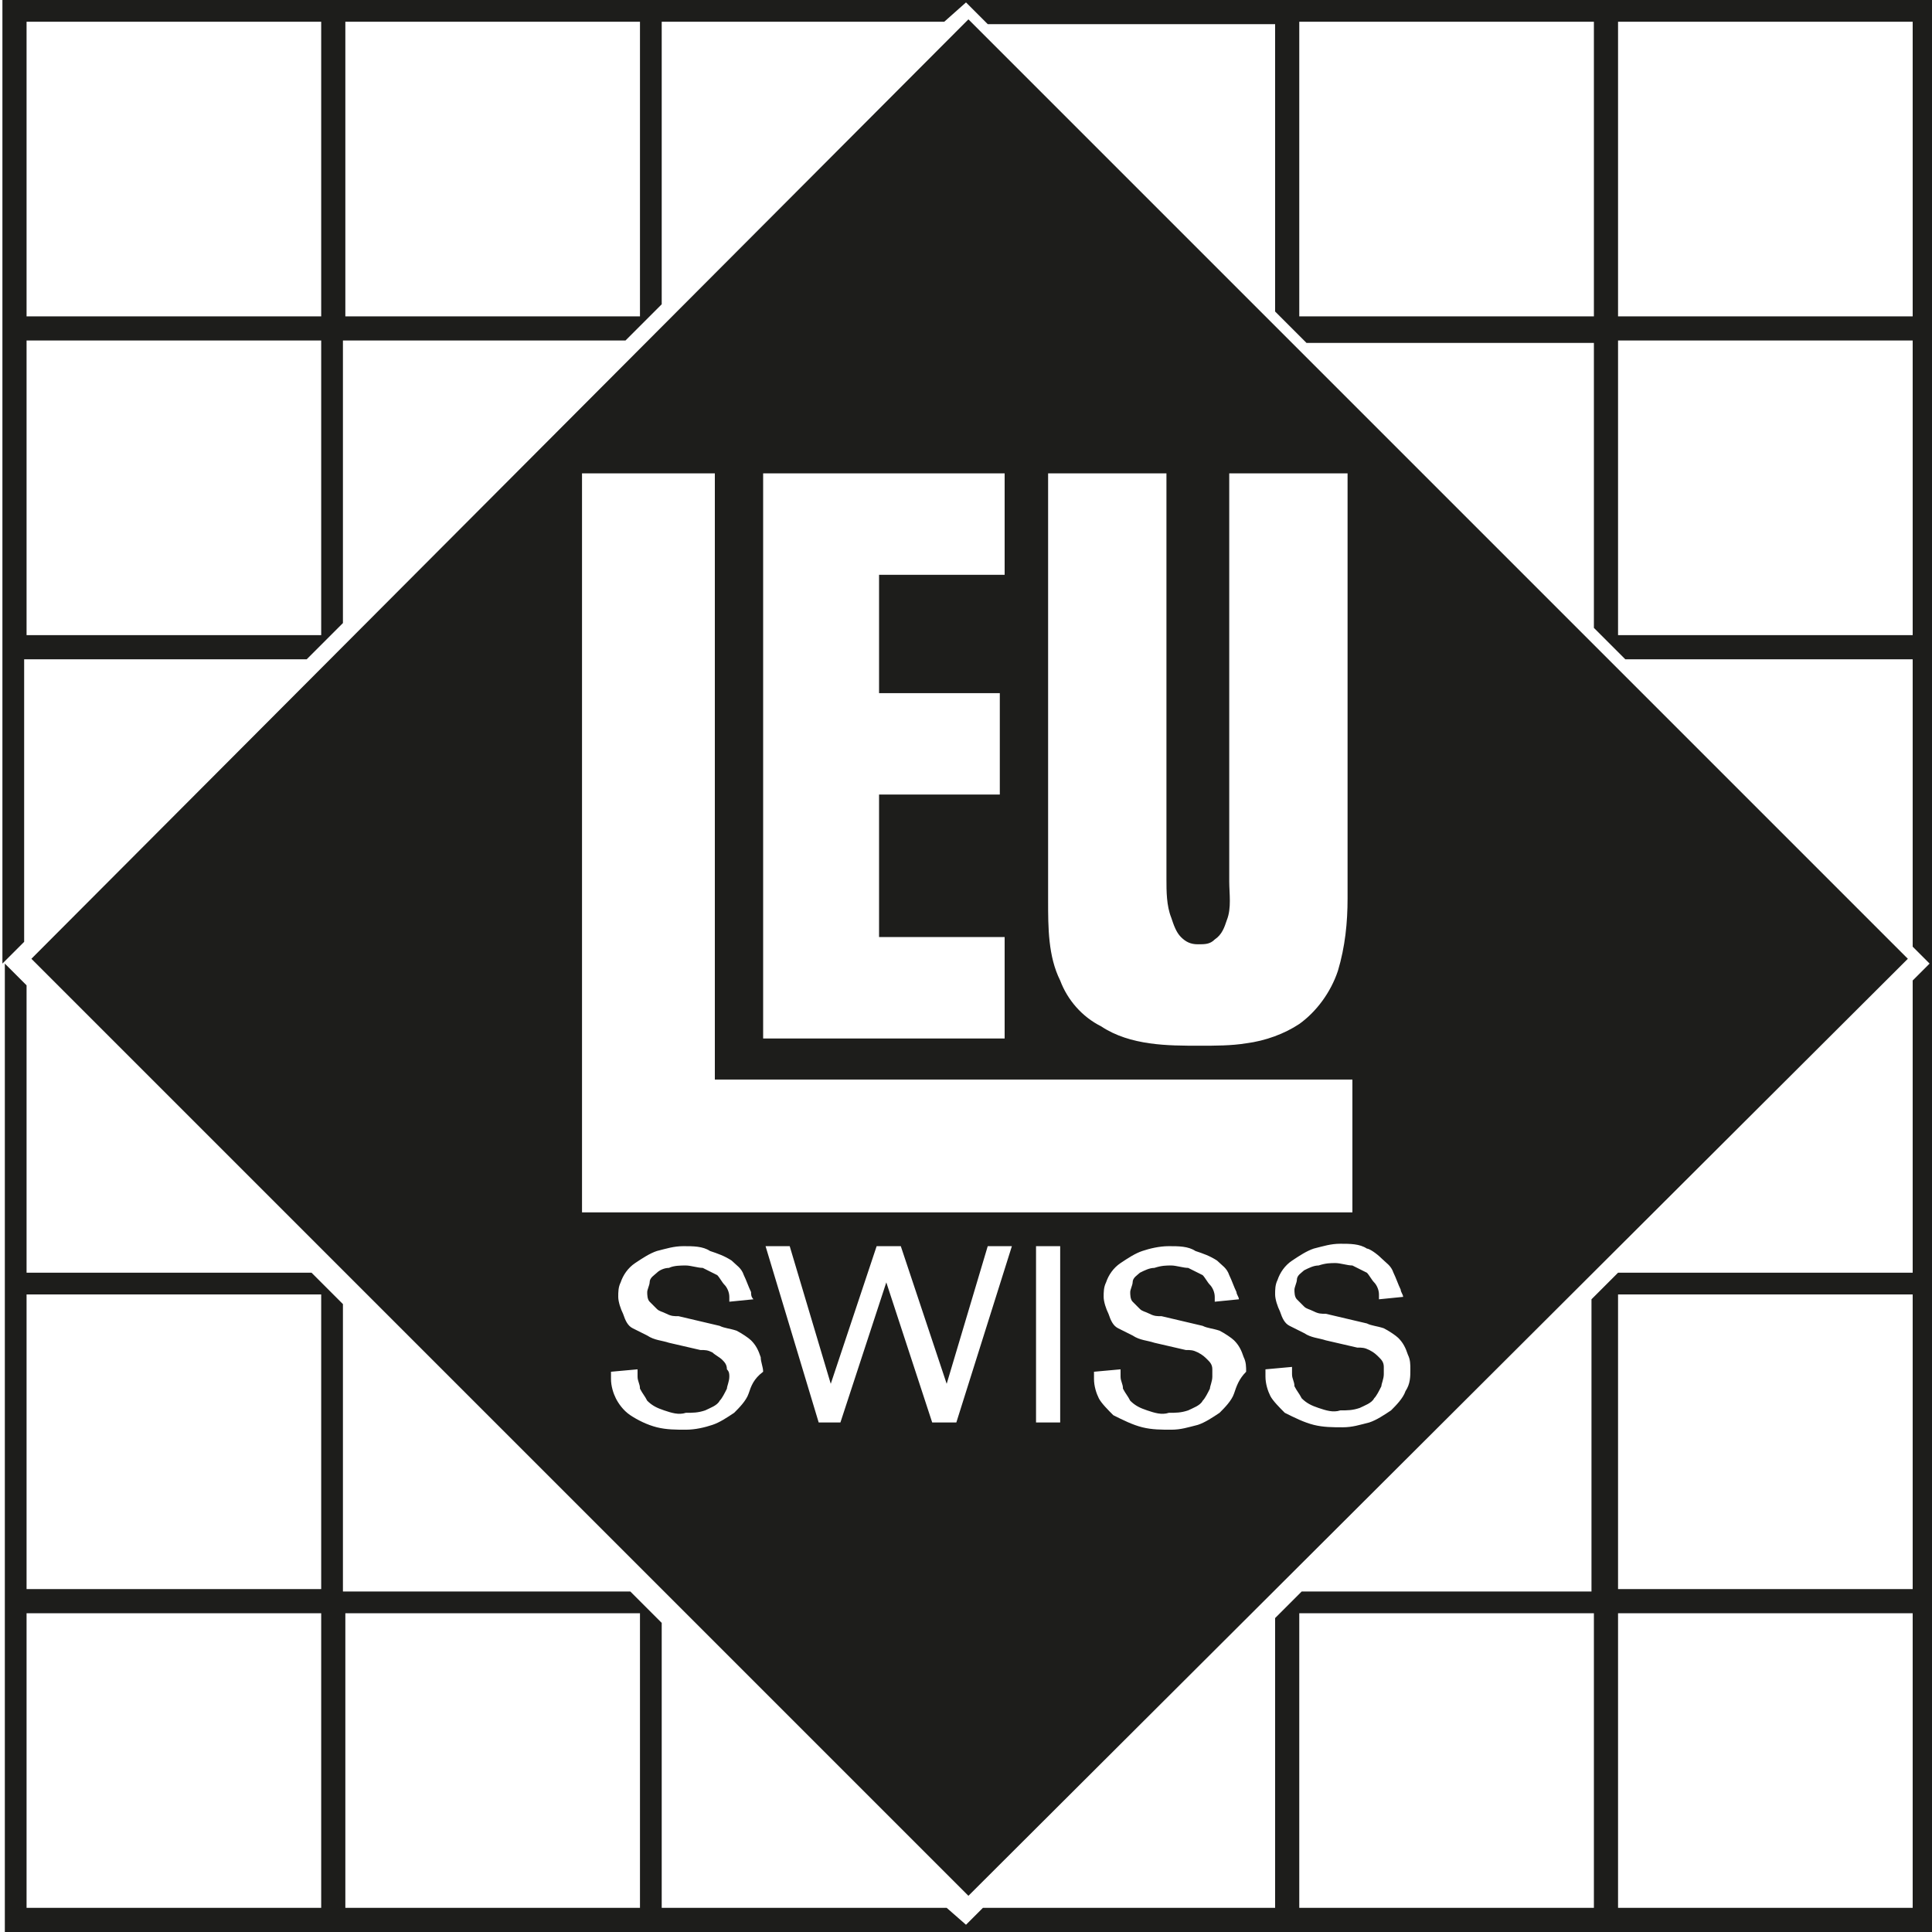 <?xml version="1.0" encoding="UTF-8"?> <svg xmlns="http://www.w3.org/2000/svg" width="80" height="80" viewBox="0 0 80 80" fill="none"><g clip-path="url(#clip0_131_836)"><path d="M79 39.701L40.1 0.801L1.3 39.701L40.1 78.501L79 39.701ZM43.9 58.901H42.9V51.601H43.9V58.901ZM51.1 57.701C51 58.001 50.7 58.301 50.5 58.501C50.2 58.701 49.9 58.901 49.6 59.001C49.2 59.101 48.9 59.201 48.5 59.201C48.1 59.201 47.7 59.201 47.3 59.101C46.9 59.001 46.5 58.801 46.1 58.601C45.9 58.401 45.6 58.101 45.5 57.901C45.4 57.701 45.3 57.401 45.3 57.101C45.3 57.001 45.3 56.901 45.3 56.801L46.4 56.701C46.4 56.801 46.4 56.901 46.4 57.001C46.4 57.201 46.5 57.301 46.5 57.501C46.6 57.701 46.7 57.801 46.8 58.001C47 58.201 47.2 58.301 47.5 58.401C47.8 58.501 48.1 58.601 48.4 58.501C48.7 58.501 48.9 58.501 49.2 58.401C49.4 58.301 49.7 58.201 49.8 58.001C49.9 57.901 50 57.701 50.1 57.501C50.1 57.401 50.2 57.201 50.2 57.001C50.2 56.901 50.2 56.801 50.2 56.701C50.2 56.501 50.1 56.401 50 56.301C49.9 56.201 49.8 56.101 49.6 56.001C49.4 55.901 49.3 55.901 49.1 55.901L47.8 55.601C47.5 55.501 47.2 55.501 46.9 55.301C46.7 55.201 46.5 55.101 46.3 55.001C46.1 54.901 46 54.701 45.9 54.401C45.8 54.201 45.7 53.901 45.7 53.701C45.7 53.501 45.7 53.301 45.8 53.101C45.9 52.801 46.1 52.501 46.4 52.301C46.7 52.101 47 51.901 47.3 51.801C47.6 51.701 48 51.601 48.4 51.601C48.8 51.601 49.2 51.601 49.5 51.801C49.8 51.901 50.1 52.001 50.4 52.201C50.6 52.401 50.8 52.501 50.9 52.801C51 53.001 51.1 53.301 51.2 53.501C51.2 53.601 51.3 53.701 51.3 53.801L50.3 53.901C50.3 53.801 50.3 53.701 50.3 53.701C50.3 53.501 50.2 53.301 50.1 53.201C50 53.101 49.9 52.901 49.8 52.801C49.6 52.701 49.4 52.601 49.2 52.501C49 52.501 48.7 52.401 48.5 52.401C48.3 52.401 48.1 52.401 47.8 52.501C47.6 52.501 47.4 52.601 47.2 52.701C47.1 52.801 46.9 52.901 46.9 53.101C46.9 53.201 46.8 53.401 46.8 53.501C46.8 53.601 46.8 53.801 46.9 53.901C47 54.001 47.1 54.101 47.2 54.201C47.3 54.301 47.4 54.301 47.6 54.401C47.8 54.501 47.9 54.501 48.1 54.501L49.8 54.901C50 55.001 50.2 55.001 50.5 55.101C50.7 55.201 51 55.401 51.1 55.501C51.3 55.701 51.4 55.901 51.5 56.201C51.6 56.401 51.6 56.601 51.6 56.801C51.3 57.101 51.2 57.401 51.1 57.701ZM57.2 52.101C57.4 52.301 57.6 52.401 57.7 52.701C57.8 52.901 57.9 53.201 58 53.401C58 53.501 58.1 53.601 58.1 53.701L57.1 53.801C57.1 53.701 57.1 53.601 57.1 53.601C57.1 53.401 57 53.201 56.9 53.101C56.8 53.001 56.7 52.801 56.6 52.701C56.4 52.601 56.2 52.501 56 52.401C55.8 52.401 55.5 52.301 55.3 52.301C55.1 52.301 54.9 52.301 54.6 52.401C54.4 52.401 54.2 52.501 54 52.601C53.9 52.701 53.7 52.801 53.7 53.001C53.7 53.101 53.6 53.301 53.6 53.401C53.6 53.501 53.6 53.701 53.7 53.801C53.8 53.901 53.9 54.001 54 54.101C54.1 54.201 54.2 54.201 54.4 54.301C54.6 54.401 54.7 54.401 54.9 54.401L56.6 54.801C56.8 54.901 57 54.901 57.3 55.001C57.5 55.101 57.8 55.301 57.9 55.401C58.1 55.601 58.2 55.801 58.3 56.101C58.4 56.301 58.4 56.501 58.4 56.701C58.4 57.001 58.4 57.301 58.2 57.601C58.1 57.901 57.8 58.201 57.6 58.401C57.3 58.601 57 58.801 56.7 58.901C56.3 59.001 56 59.101 55.6 59.101C55.2 59.101 54.8 59.101 54.4 59.001C54 58.901 53.6 58.701 53.2 58.501C53 58.301 52.7 58.001 52.6 57.801C52.5 57.601 52.4 57.301 52.4 57.001C52.4 56.901 52.4 56.801 52.4 56.701L53.5 56.601C53.5 56.701 53.5 56.801 53.5 56.901C53.5 57.101 53.6 57.201 53.6 57.401C53.7 57.601 53.8 57.701 53.9 57.901C54.1 58.101 54.3 58.201 54.6 58.301C54.9 58.401 55.2 58.501 55.5 58.401C55.8 58.401 56 58.401 56.3 58.301C56.5 58.201 56.8 58.101 56.9 57.901C57 57.801 57.1 57.601 57.2 57.401C57.2 57.301 57.3 57.101 57.3 56.901C57.3 56.801 57.3 56.701 57.3 56.601C57.3 56.401 57.2 56.301 57.1 56.201C57 56.101 56.9 56.001 56.7 55.901C56.5 55.801 56.4 55.801 56.2 55.801L54.9 55.501C54.6 55.401 54.3 55.401 54 55.201C53.8 55.101 53.6 55.001 53.4 54.901C53.2 54.801 53.1 54.601 53 54.301C52.9 54.101 52.8 53.801 52.8 53.601C52.8 53.401 52.8 53.201 52.9 53.001C53 52.701 53.2 52.401 53.5 52.201C53.8 52.001 54.1 51.801 54.4 51.701C54.8 51.601 55.1 51.501 55.5 51.501C55.9 51.501 56.3 51.501 56.6 51.701C56.7 51.701 57 51.901 57.2 52.101ZM43.4 19.601H48.3V36.401C48.3 36.901 48.3 37.501 48.5 38.001C48.6 38.301 48.7 38.601 48.9 38.801C49.1 39.001 49.3 39.101 49.6 39.101C49.9 39.101 50.1 39.101 50.3 38.901C50.6 38.701 50.7 38.401 50.8 38.101C51 37.601 50.9 37.001 50.9 36.501V19.601H55.8V37.201C55.8 38.201 55.7 39.201 55.4 40.201C55.1 41.101 54.5 41.901 53.8 42.401C53.2 42.801 52.4 43.101 51.6 43.201C51 43.301 50.3 43.301 49.7 43.301C49 43.301 48.3 43.301 47.6 43.201C46.9 43.101 46.2 42.901 45.6 42.501C44.8 42.101 44.2 41.401 43.9 40.601C43.4 39.601 43.4 38.401 43.4 37.301V19.601ZM31.6 19.601H41.6V23.801H36.4V28.701H41.4V32.901H36.4V38.801H41.6V43.001H31.6V19.601ZM24.1 19.601H29.6V44.701H56V50.201H24.1V19.601ZM31 57.701C30.9 58.001 30.6 58.301 30.4 58.501C30.1 58.701 29.8 58.901 29.5 59.001C29.2 59.101 28.8 59.201 28.4 59.201C28 59.201 27.6 59.201 27.2 59.101C26.8 59.001 26.4 58.801 26.1 58.601C25.8 58.401 25.6 58.101 25.5 57.901C25.4 57.701 25.3 57.401 25.3 57.101C25.3 57.001 25.3 56.901 25.3 56.801L26.4 56.701C26.4 56.801 26.4 56.901 26.4 57.001C26.4 57.201 26.5 57.301 26.5 57.501C26.6 57.701 26.7 57.801 26.8 58.001C27 58.201 27.2 58.301 27.5 58.401C27.8 58.501 28.1 58.601 28.4 58.501C28.7 58.501 28.9 58.501 29.2 58.401C29.4 58.301 29.7 58.201 29.8 58.001C29.9 57.901 30 57.701 30.1 57.501C30.1 57.401 30.2 57.201 30.2 57.001C30.2 56.901 30.2 56.801 30.1 56.701C30.1 56.501 30 56.401 29.9 56.301C29.8 56.201 29.6 56.101 29.5 56.001C29.3 55.901 29.2 55.901 29 55.901L27.7 55.601C27.4 55.501 27.1 55.501 26.8 55.301C26.6 55.201 26.4 55.101 26.2 55.001C26 54.901 25.9 54.701 25.8 54.401C25.7 54.201 25.6 53.901 25.6 53.701C25.6 53.501 25.6 53.301 25.7 53.101C25.8 52.801 26 52.501 26.3 52.301C26.6 52.101 26.9 51.901 27.2 51.801C27.6 51.701 27.9 51.601 28.3 51.601C28.7 51.601 29.1 51.601 29.4 51.801C29.7 51.901 30 52.001 30.3 52.201C30.5 52.401 30.7 52.501 30.8 52.801C30.9 53.001 31 53.301 31.1 53.501C31.1 53.601 31.1 53.701 31.2 53.801L30.2 53.901C30.2 53.801 30.2 53.701 30.2 53.701C30.2 53.501 30.1 53.301 30 53.201C29.9 53.101 29.8 52.901 29.7 52.801C29.5 52.701 29.3 52.601 29.1 52.501C28.9 52.501 28.6 52.401 28.4 52.401C28.2 52.401 27.9 52.401 27.7 52.501C27.5 52.501 27.3 52.601 27.2 52.701C27.1 52.801 26.9 52.901 26.9 53.101C26.9 53.201 26.8 53.401 26.8 53.501C26.8 53.601 26.8 53.801 26.9 53.901C27 54.001 27.1 54.101 27.2 54.201C27.3 54.301 27.4 54.301 27.6 54.401C27.8 54.501 27.9 54.501 28.1 54.501L29.8 54.901C30 55.001 30.2 55.001 30.5 55.101C30.7 55.201 31 55.401 31.1 55.501C31.3 55.701 31.4 55.901 31.5 56.201C31.5 56.401 31.6 56.601 31.6 56.801C31.2 57.101 31.1 57.401 31 57.701ZM38.6 58.901L36.7 53.101L34.8 58.901H33.9L31.7 51.601H32.7L34.4 57.301L36.3 51.601H37.3L39.2 57.301L40.9 51.601H41.9L39.6 58.901H38.6Z" fill="#1D1D1B"></path><path d="M0.1 0V39.9L1 39V27.3H12.7L14.2 25.8V14.1H25.9L27.4 12.6V0.9H39.1L40 0.1L40.9 1H52.8V12.9L54.1 14.2H66V26L67.3 27.3H79.2V39.2L79.9 39.9L79.2 40.6V52.7H67L65.9 53.8V65.9H53.9L52.8 67V79H40.7L40 79.7L39.2 79H27.4V67.2L26.1 65.9H14.2V54L12.9 52.7H1.1V40.8L0.2 39.9V80H80.2V0H0.1ZM13.3 26.3H1.1V14.1H13.3V26.3ZM13.3 13.1H1.1V0.9H13.3V13.1ZM26.5 13.1H14.3V0.9H26.5V13.1ZM66 13.1H53.8V0.9H66V13.1ZM79.2 26.3H67V14.1H79.2V26.3ZM79.2 13.1H67V0.9H79.2V13.1ZM13.3 79H1.1V66.8H13.3V79ZM13.3 65.8H1.1V53.6H13.3V65.8ZM26.5 79H14.3V66.8H26.5V79ZM66 79H53.8V66.8H66V79ZM79.2 79H67V66.8H79.2V79ZM79.2 65.8H67V53.6H79.2V65.8Z" fill="#1D1D1B"></path></g><defs><clipPath id="clip0_131_836"><rect width="80" height="80" fill="white"></rect></clipPath></defs></svg> 